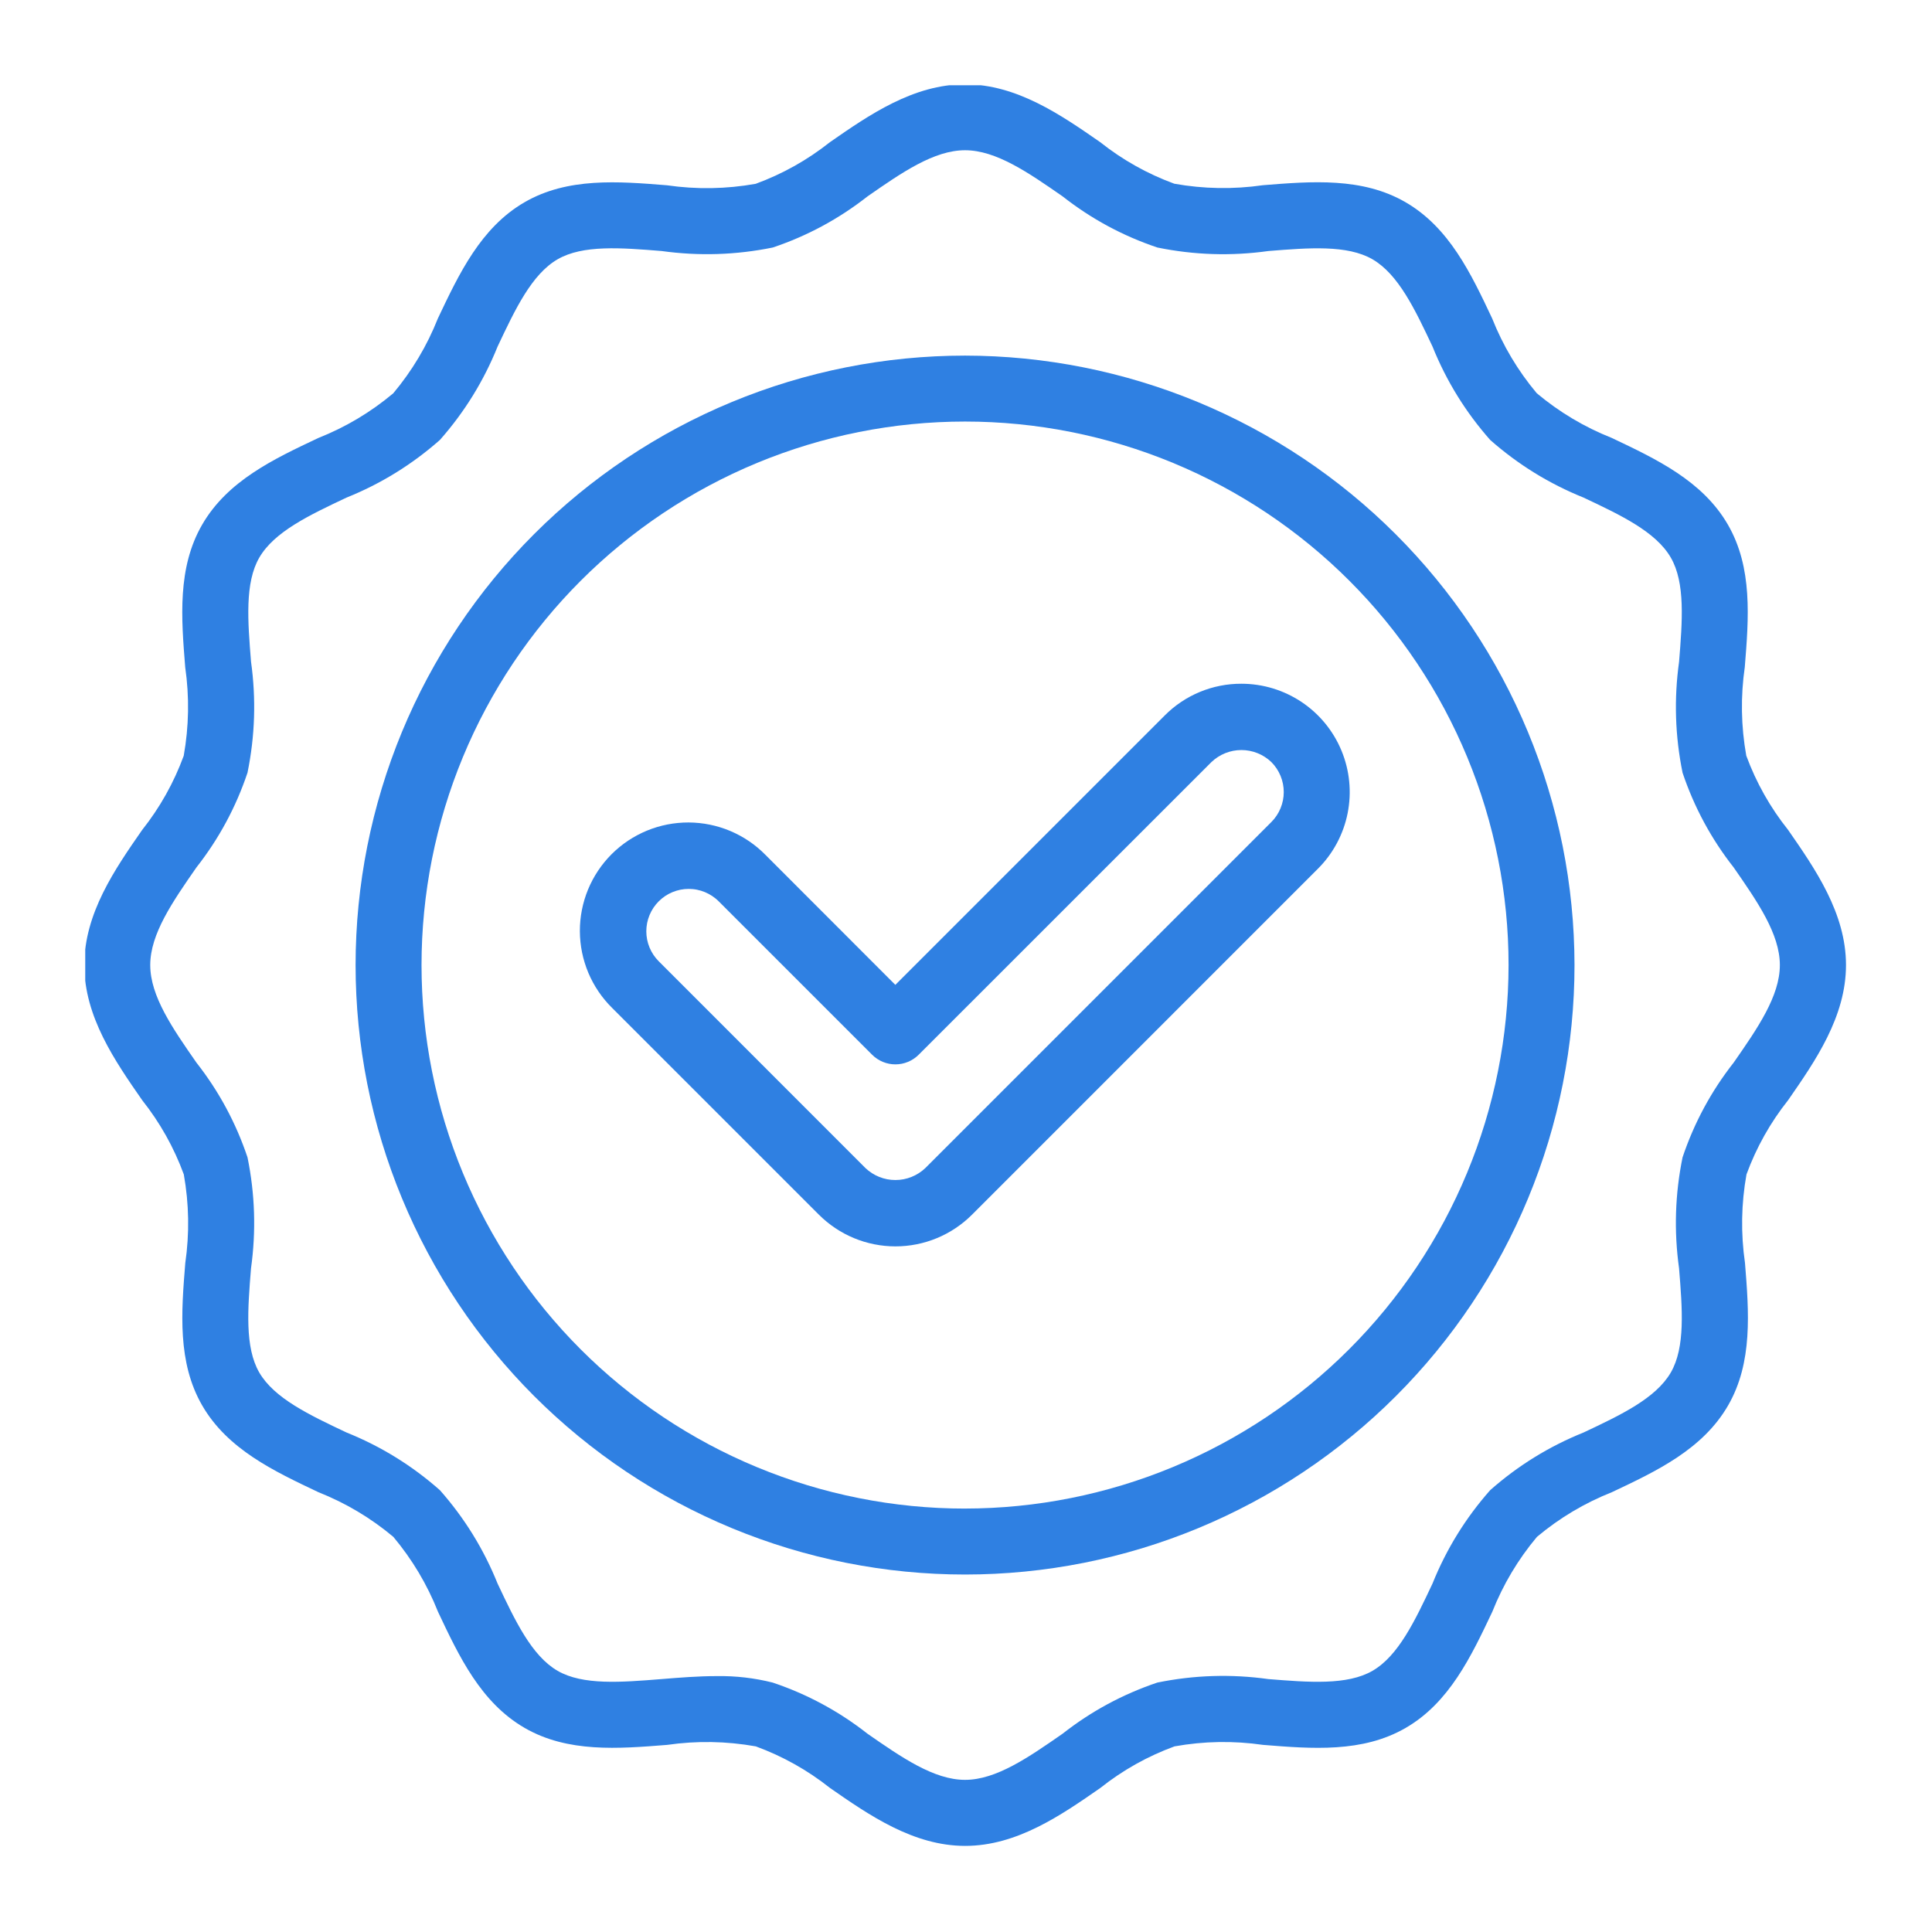 <svg xmlns="http://www.w3.org/2000/svg" xmlns:xlink="http://www.w3.org/1999/xlink" width="1024" zoomAndPan="magnify" viewBox="0 0 768 768" height="1024" preserveAspectRatio="xMidYMid meet" version="1.2"><defs><clipPath id="966bfd5b89"><path d="M 33.887 33.887 L 734 33.887 L 734 734 L 33.887 734 Z M 33.887 33.887 "/></clipPath></defs><g id="c88f4b2d1f"><g clip-rule="nonzero" clip-path="url(#966bfd5b89)"><path style=" stroke:none;fill-rule:nonzero;fill:#2f80e2;fill-opacity:1;" d="M 694.172 300.402 C 692.082 288.684 691.887 276.93 693.582 265.145 C 695.148 245.734 696.773 225.648 686.84 208.52 C 676.785 191.133 658.383 182.469 640.664 174.07 C 629.785 169.754 619.859 163.832 610.887 156.316 C 603.367 147.344 597.449 137.414 593.133 126.531 C 584.758 108.777 576.094 90.422 558.684 80.363 C 541.555 70.441 521.461 72.059 502.051 73.621 C 490.27 75.312 478.52 75.117 466.801 73.031 C 456.082 69.094 446.25 63.578 437.301 56.48 C 421.816 45.734 404.199 33.512 383.621 33.512 C 363.043 33.512 345.426 45.734 329.902 56.52 C 320.957 63.613 311.121 69.129 300.402 73.066 C 288.684 75.156 276.93 75.352 265.145 73.652 C 245.727 72.086 225.648 70.469 208.52 80.391 C 191.133 90.457 182.469 108.852 174.07 126.57 C 169.754 137.449 163.832 147.379 156.316 156.352 C 147.344 163.871 137.414 169.793 126.531 174.109 C 108.777 182.48 90.422 191.141 80.363 208.559 C 70.445 225.688 72.07 245.77 73.621 265.191 C 75.312 276.977 75.117 288.727 73.031 300.449 C 69.094 311.164 63.578 321 56.488 329.949 C 45.734 345.426 33.512 363.043 33.512 383.621 C 33.512 404.199 45.734 421.816 56.523 437.34 C 63.617 446.289 69.133 456.121 73.066 466.84 C 75.156 478.559 75.352 490.309 73.652 502.09 C 72.086 521.508 70.469 541.586 80.391 558.719 C 90.457 576.109 108.852 584.773 126.57 593.168 C 137.449 597.488 147.379 603.402 156.352 610.918 C 163.867 619.895 169.789 629.82 174.109 640.703 C 182.48 658.457 191.141 676.812 208.559 686.879 C 225.688 696.785 245.77 695.168 265.191 693.621 C 276.977 691.926 288.727 692.125 300.449 694.211 C 311.168 698.145 321 703.656 329.949 710.754 C 345.48 721.539 363.086 733.77 383.664 733.77 C 404.246 733.77 421.859 721.539 437.383 710.754 C 446.328 703.656 456.16 698.141 466.883 694.211 C 478.602 692.117 490.352 691.922 502.133 693.621 C 521.551 695.184 541.637 696.809 558.766 686.879 C 576.156 676.82 584.82 658.422 593.215 640.703 C 597.531 629.824 603.449 619.898 610.965 610.926 C 619.938 603.406 629.867 597.488 640.746 593.168 C 658.504 584.797 676.859 576.133 686.926 558.719 C 696.832 541.594 695.215 521.508 693.664 502.09 C 691.965 490.309 692.16 478.555 694.254 466.84 C 698.188 456.117 703.699 446.285 710.801 437.34 C 721.582 421.801 733.812 404.199 733.812 383.621 C 733.812 363.043 721.582 345.426 710.801 329.902 C 703.672 320.961 698.133 311.129 694.172 300.402 Z M 689.172 422.383 C 680.227 433.777 673.449 446.34 668.84 460.066 C 665.855 474.699 665.395 489.406 667.453 504.191 C 668.758 520.316 669.984 535.543 664.172 545.594 C 658.18 555.898 644.258 562.48 629.5 569.438 C 615.805 574.949 603.43 582.594 592.367 592.367 C 582.594 603.43 574.949 615.805 569.438 629.5 C 562.48 644.258 555.898 658.211 545.594 664.172 C 535.543 669.984 520.301 668.75 504.191 667.461 C 489.406 665.398 474.699 665.859 460.066 668.844 C 446.34 673.465 433.777 680.242 422.383 689.188 C 408.812 698.613 395.992 707.52 383.621 707.52 C 371.25 707.52 358.43 698.613 344.852 689.188 C 333.457 680.242 320.895 673.465 307.164 668.852 C 299.859 667.016 292.438 666.156 284.902 666.277 C 277.605 666.277 270.27 666.867 263.039 667.453 C 246.926 668.75 231.691 669.984 221.641 664.172 C 211.336 658.18 204.762 644.258 197.797 629.5 C 192.285 615.805 184.641 603.43 174.867 592.367 C 163.809 582.594 151.434 574.949 137.742 569.438 C 123.004 562.48 109.031 555.867 103.062 545.594 C 97.25 535.543 98.484 520.316 99.781 504.191 C 101.836 489.406 101.375 474.695 98.387 460.066 C 93.781 446.34 87.008 433.777 78.07 422.383 C 68.629 408.812 59.723 395.992 59.723 383.621 C 59.723 371.25 68.629 358.43 78.055 344.852 C 87 333.457 93.777 320.895 98.387 307.164 C 101.375 292.539 101.844 277.836 99.789 263.047 C 98.492 246.926 97.258 231.699 103.078 221.648 C 109.066 211.344 122.98 204.77 137.742 197.805 C 151.438 192.293 163.816 184.648 174.879 174.875 C 184.648 163.812 192.289 151.438 197.805 137.75 C 204.77 122.98 211.352 109.039 221.656 103.07 C 231.699 97.258 246.934 98.477 263.047 99.789 C 277.836 101.836 292.543 101.375 307.172 98.395 C 320.902 93.789 333.461 87.012 344.852 78.07 C 358.43 68.629 371.25 59.723 383.621 59.723 C 395.992 59.723 408.812 68.629 422.383 78.047 C 433.773 86.996 446.336 93.777 460.066 98.387 C 474.695 101.383 489.406 101.852 504.191 99.789 C 520.316 98.492 535.551 97.266 545.594 103.078 C 555.898 109.066 562.48 122.98 569.438 137.742 C 574.949 151.438 582.594 163.816 592.367 174.879 C 603.434 184.648 615.809 192.289 629.5 197.805 C 644.258 204.77 658.211 211.352 664.172 221.656 C 669.984 231.707 668.754 246.926 667.461 263.047 C 665.402 277.836 665.863 292.543 668.844 307.172 C 673.465 320.902 680.242 333.465 689.188 344.859 C 698.613 358.434 707.52 371.258 707.52 383.629 C 707.52 396 698.613 408.812 689.172 422.383 Z M 689.172 422.383 "/></g><path style=" stroke:none;fill-rule:nonzero;fill:#2f80e2;fill-opacity:1;" d="M 383.621 141.359 C 379.656 141.359 375.695 141.457 371.734 141.652 C 367.773 141.848 363.82 142.137 359.875 142.527 C 355.93 142.914 351.996 143.398 348.074 143.98 C 344.152 144.562 340.246 145.242 336.355 146.016 C 332.469 146.789 328.602 147.656 324.754 148.621 C 320.91 149.582 317.09 150.641 313.293 151.793 C 309.5 152.941 305.738 154.188 302.004 155.523 C 298.27 156.855 294.57 158.285 290.91 159.801 C 287.246 161.316 283.621 162.926 280.039 164.621 C 276.453 166.316 272.914 168.098 269.418 169.965 C 265.918 171.836 262.473 173.789 259.07 175.828 C 255.668 177.867 252.32 179.984 249.023 182.188 C 245.727 184.391 242.488 186.676 239.301 189.035 C 236.117 191.398 232.992 193.836 229.926 196.352 C 226.863 198.867 223.863 201.457 220.922 204.117 C 217.984 206.781 215.113 209.516 212.312 212.316 C 209.508 215.121 206.773 217.992 204.113 220.93 C 201.449 223.867 198.859 226.871 196.344 229.934 C 193.828 233 191.391 236.125 189.031 239.309 C 186.668 242.492 184.387 245.734 182.184 249.031 C 179.98 252.328 177.859 255.676 175.82 259.078 C 173.781 262.477 171.828 265.926 169.961 269.422 C 168.09 272.922 166.309 276.461 164.613 280.043 C 162.918 283.629 161.312 287.254 159.793 290.914 C 158.277 294.578 156.852 298.277 155.516 302.012 C 154.18 305.742 152.938 309.508 151.785 313.301 C 150.633 317.094 149.578 320.914 148.613 324.762 C 147.648 328.609 146.781 332.477 146.008 336.363 C 145.234 340.254 144.555 344.156 143.977 348.078 C 143.395 352.004 142.906 355.938 142.52 359.883 C 142.129 363.828 141.84 367.781 141.645 371.742 C 141.449 375.699 141.352 379.664 141.352 383.629 C 141.352 387.594 141.449 391.555 141.645 395.516 C 141.84 399.477 142.129 403.43 142.52 407.375 C 142.906 411.32 143.395 415.254 143.977 419.176 C 144.559 423.098 145.234 427.004 146.008 430.895 C 146.781 434.781 147.648 438.648 148.613 442.496 C 149.578 446.34 150.633 450.16 151.785 453.957 C 152.938 457.75 154.18 461.516 155.516 465.246 C 156.852 468.98 158.277 472.68 159.797 476.34 C 161.312 480.004 162.918 483.629 164.613 487.215 C 166.309 490.797 168.09 494.336 169.961 497.836 C 171.828 501.332 173.785 504.781 175.82 508.18 C 177.859 511.582 179.98 514.93 182.184 518.227 C 184.387 521.523 186.668 524.766 189.031 527.949 C 191.395 531.133 193.832 534.258 196.348 537.324 C 198.863 540.387 201.453 543.391 204.113 546.328 C 206.777 549.266 209.512 552.137 212.312 554.941 C 215.117 557.742 217.988 560.477 220.926 563.141 C 223.863 565.801 226.867 568.391 229.93 570.906 C 232.996 573.422 236.121 575.859 239.305 578.223 C 242.488 580.582 245.73 582.867 249.027 585.07 C 252.324 587.273 255.672 589.391 259.074 591.43 C 262.473 593.469 265.922 595.422 269.422 597.293 C 272.918 599.16 276.457 600.941 280.043 602.637 C 283.625 604.332 287.25 605.938 290.914 607.457 C 294.574 608.973 298.273 610.398 302.008 611.734 C 305.742 613.07 309.504 614.316 313.297 615.465 C 317.094 616.617 320.914 617.672 324.758 618.637 C 328.605 619.602 332.473 620.469 336.359 621.242 C 340.25 622.016 344.156 622.691 348.078 623.273 C 352 623.855 355.934 624.344 359.879 624.73 C 363.824 625.117 367.777 625.41 371.738 625.605 C 375.699 625.801 379.66 625.898 383.625 625.898 C 387.59 625.895 391.555 625.801 395.512 625.605 C 399.473 625.41 403.426 625.117 407.371 624.73 C 411.316 624.34 415.254 623.855 419.176 623.273 C 423.098 622.691 427 622.016 430.891 621.242 C 434.777 620.465 438.645 619.598 442.492 618.633 C 446.34 617.672 450.16 616.613 453.953 615.465 C 457.746 614.312 461.512 613.07 465.242 611.734 C 468.977 610.398 472.676 608.969 476.34 607.453 C 480 605.934 483.625 604.328 487.211 602.633 C 490.793 600.938 494.332 599.156 497.832 597.285 C 501.328 595.418 504.777 593.465 508.176 591.426 C 511.578 589.387 514.926 587.266 518.223 585.062 C 521.52 582.859 524.762 580.578 527.945 578.215 C 531.129 575.855 534.254 573.414 537.32 570.898 C 540.383 568.387 543.387 565.797 546.324 563.133 C 549.262 560.469 552.133 557.738 554.934 554.934 C 557.738 552.129 560.473 549.258 563.133 546.32 C 565.797 543.383 568.387 540.383 570.902 537.316 C 573.418 534.25 575.855 531.125 578.215 527.941 C 580.578 524.758 582.859 521.516 585.062 518.219 C 587.266 514.922 589.387 511.574 591.426 508.172 C 593.465 504.773 595.418 501.324 597.285 497.828 C 599.156 494.328 600.938 490.789 602.633 487.207 C 604.328 483.621 605.934 479.996 607.449 476.332 C 608.969 472.672 610.395 468.973 611.73 465.238 C 613.066 461.508 614.309 457.742 615.461 453.949 C 616.609 450.152 617.668 446.332 618.629 442.488 C 619.594 438.641 620.461 434.773 621.234 430.887 C 622.008 426.996 622.688 423.09 623.27 419.168 C 623.848 415.246 624.336 411.312 624.723 407.367 C 625.113 403.422 625.402 399.469 625.598 395.508 C 625.793 391.547 625.891 387.586 625.891 383.621 C 625.883 379.656 625.781 375.695 625.582 371.738 C 625.387 367.777 625.09 363.828 624.695 359.883 C 624.305 355.938 623.816 352.008 623.23 348.086 C 622.645 344.168 621.965 340.262 621.188 336.375 C 620.41 332.488 619.539 328.625 618.574 324.781 C 617.605 320.938 616.547 317.117 615.395 313.328 C 614.238 309.535 612.996 305.773 611.656 302.043 C 610.32 298.312 608.891 294.613 607.371 290.953 C 605.852 287.293 604.246 283.672 602.547 280.09 C 600.852 276.508 599.066 272.969 597.199 269.473 C 595.328 265.98 593.375 262.531 591.336 259.133 C 589.297 255.734 587.176 252.387 584.973 249.094 C 582.77 245.797 580.484 242.559 578.125 239.375 C 575.762 236.191 573.324 233.07 570.809 230.008 C 568.293 226.941 565.707 223.941 563.043 221.008 C 560.383 218.07 557.648 215.199 554.848 212.398 C 552.043 209.594 549.176 206.863 546.238 204.199 C 543.301 201.539 540.301 198.949 537.238 196.434 C 534.172 193.922 531.051 191.48 527.867 189.121 C 524.684 186.758 521.445 184.477 518.148 182.273 C 514.855 180.07 511.508 177.949 508.109 175.91 C 504.711 173.871 501.262 171.918 497.77 170.047 C 494.273 168.176 490.734 166.395 487.152 164.699 C 483.57 163 479.949 161.395 476.289 159.875 C 472.629 158.355 468.93 156.93 465.199 155.59 C 461.469 154.254 457.707 153.008 453.914 151.855 C 450.125 150.699 446.305 149.641 442.461 148.676 C 438.617 147.707 434.75 146.836 430.863 146.062 C 426.977 145.285 423.074 144.602 419.156 144.02 C 415.234 143.434 411.301 142.945 407.359 142.551 C 403.414 142.16 399.461 141.863 395.504 141.664 C 391.547 141.465 387.586 141.363 383.621 141.359 Z M 383.621 599.684 C 380.086 599.684 376.551 599.598 373.02 599.426 C 369.488 599.25 365.961 598.992 362.445 598.645 C 358.926 598.297 355.418 597.863 351.918 597.348 C 348.422 596.828 344.938 596.223 341.469 595.531 C 338.004 594.844 334.555 594.07 331.125 593.211 C 327.691 592.352 324.285 591.406 320.902 590.383 C 317.52 589.355 314.164 588.246 310.832 587.055 C 307.504 585.863 304.207 584.59 300.938 583.238 C 297.672 581.887 294.441 580.453 291.246 578.941 C 288.047 577.43 284.891 575.84 281.773 574.172 C 278.652 572.504 275.578 570.762 272.547 568.945 C 269.512 567.129 266.527 565.238 263.586 563.273 C 260.645 561.309 257.754 559.273 254.914 557.164 C 252.074 555.059 249.289 552.883 246.555 550.641 C 243.824 548.398 241.145 546.09 238.527 543.715 C 235.906 541.34 233.344 538.902 230.844 536.402 C 228.344 533.902 225.906 531.344 223.531 528.723 C 221.16 526.102 218.852 523.426 216.605 520.691 C 214.363 517.961 212.188 515.172 210.082 512.332 C 207.977 509.492 205.941 506.602 203.977 503.664 C 202.012 500.723 200.121 497.734 198.301 494.703 C 196.484 491.672 194.742 488.594 193.074 485.477 C 191.41 482.359 189.82 479.199 188.309 476.004 C 186.797 472.809 185.363 469.574 184.012 466.309 C 182.656 463.043 181.387 459.746 180.195 456.414 C 179.004 453.086 177.895 449.73 176.867 446.348 C 175.84 442.961 174.898 439.555 174.039 436.125 C 173.18 432.695 172.406 429.246 171.715 425.777 C 171.027 422.312 170.422 418.828 169.902 415.332 C 169.383 411.832 168.949 408.324 168.605 404.805 C 168.258 401.285 167.996 397.762 167.824 394.23 C 167.652 390.699 167.562 387.164 167.562 383.629 C 167.562 380.094 167.652 376.559 167.824 373.027 C 167.996 369.496 168.258 365.969 168.605 362.453 C 168.949 358.934 169.383 355.426 169.902 351.926 C 170.422 348.43 171.023 344.945 171.715 341.477 C 172.406 338.012 173.18 334.562 174.039 331.133 C 174.898 327.703 175.84 324.297 176.867 320.91 C 177.895 317.527 179 314.172 180.191 310.844 C 181.383 307.512 182.656 304.215 184.008 300.949 C 185.363 297.68 186.793 294.449 188.305 291.254 C 189.816 288.059 191.406 284.898 193.074 281.781 C 194.742 278.664 196.484 275.586 198.301 272.555 C 200.117 269.523 202.012 266.535 203.973 263.594 C 205.938 260.656 207.973 257.766 210.082 254.926 C 212.188 252.086 214.359 249.297 216.605 246.566 C 218.848 243.832 221.156 241.156 223.531 238.535 C 225.906 235.914 228.344 233.355 230.844 230.855 C 233.344 228.355 235.902 225.918 238.523 223.543 C 241.145 221.168 243.82 218.859 246.555 216.617 C 249.285 214.371 252.074 212.199 254.914 210.09 C 257.754 207.984 260.645 205.949 263.582 203.984 C 266.523 202.02 269.508 200.129 272.543 198.312 C 275.574 196.492 278.648 194.75 281.77 193.086 C 284.887 191.418 288.043 189.828 291.242 188.316 C 294.438 186.805 297.668 185.371 300.934 184.02 C 304.203 182.668 307.5 181.395 310.828 180.203 C 314.16 179.012 317.516 177.902 320.898 176.875 C 324.281 175.848 327.688 174.906 331.117 174.047 C 334.547 173.188 337.996 172.414 341.465 171.723 C 344.934 171.035 348.418 170.43 351.914 169.91 C 355.41 169.391 358.918 168.957 362.438 168.613 C 365.957 168.266 369.484 168.004 373.016 167.832 C 376.547 167.66 380.078 167.57 383.617 167.57 C 387.152 167.57 390.688 167.656 394.219 167.832 C 397.75 168.004 401.273 168.266 404.793 168.613 C 408.312 168.957 411.82 169.391 415.316 169.91 C 418.816 170.43 422.297 171.031 425.766 171.723 C 429.234 172.41 432.684 173.188 436.113 174.047 C 439.543 174.902 442.949 175.848 446.332 176.875 C 449.719 177.898 453.074 179.008 456.402 180.199 C 459.73 181.391 463.031 182.664 466.297 184.016 C 469.562 185.367 472.797 186.801 475.992 188.312 C 479.188 189.824 482.348 191.414 485.465 193.082 C 488.582 194.746 491.66 196.488 494.691 198.309 C 497.723 200.125 500.711 202.016 503.652 203.98 C 506.59 205.945 509.48 207.98 512.32 210.086 C 515.16 212.191 517.949 214.367 520.68 216.609 C 523.414 218.852 526.09 221.164 528.711 223.535 C 531.332 225.91 533.891 228.348 536.391 230.848 C 538.891 233.348 541.328 235.91 543.703 238.527 C 546.078 241.148 548.387 243.824 550.633 246.559 C 552.875 249.293 555.051 252.078 557.156 254.918 C 559.262 257.758 561.297 260.648 563.262 263.59 C 565.227 266.527 567.117 269.516 568.938 272.547 C 570.754 275.578 572.496 278.656 574.164 281.773 C 575.828 284.891 577.418 288.051 578.93 291.246 C 580.441 294.441 581.875 297.676 583.23 300.941 C 584.582 304.207 585.855 307.504 587.047 310.836 C 588.238 314.164 589.344 317.52 590.371 320.902 C 591.398 324.289 592.34 327.695 593.199 331.125 C 594.059 334.555 594.836 338.004 595.523 341.469 C 596.215 344.938 596.82 348.422 597.34 351.918 C 597.855 355.418 598.289 358.926 598.637 362.445 C 598.984 365.961 599.242 369.488 599.418 373.02 C 599.59 376.551 599.676 380.086 599.676 383.621 C 599.672 387.156 599.582 390.688 599.406 394.219 C 599.227 397.75 598.965 401.273 598.613 404.789 C 598.266 408.309 597.828 411.816 597.309 415.312 C 596.785 418.809 596.18 422.289 595.484 425.754 C 594.793 429.219 594.016 432.668 593.152 436.098 C 592.293 439.523 591.348 442.93 590.32 446.312 C 589.289 449.691 588.18 453.047 586.988 456.375 C 585.793 459.703 584.52 463 583.164 466.266 C 581.812 469.527 580.379 472.758 578.863 475.953 C 577.352 479.148 575.762 482.305 574.094 485.422 C 572.426 488.539 570.684 491.609 568.863 494.641 C 567.047 497.672 565.156 500.66 563.191 503.598 C 561.227 506.535 559.191 509.426 557.082 512.262 C 554.977 515.102 552.801 517.887 550.559 520.621 C 548.316 523.352 546.008 526.027 543.633 528.645 C 541.262 531.266 538.824 533.824 536.324 536.324 C 533.824 538.824 531.266 541.262 528.645 543.633 C 526.027 546.008 523.352 548.316 520.621 550.559 C 517.887 552.801 515.102 554.977 512.262 557.082 C 509.426 559.191 506.535 561.227 503.598 563.191 C 500.66 565.156 497.672 567.047 494.641 568.863 C 491.609 570.684 488.539 572.426 485.422 574.094 C 482.305 575.762 479.148 577.352 475.953 578.863 C 472.758 580.379 469.527 581.812 466.266 583.164 C 463 584.52 459.703 585.793 456.375 586.988 C 453.047 588.18 449.691 589.289 446.312 590.32 C 442.93 591.348 439.523 592.293 436.098 593.152 C 432.668 594.016 429.219 594.793 425.754 595.484 C 422.289 596.18 418.809 596.785 415.312 597.309 C 411.816 597.828 408.309 598.266 404.789 598.613 C 401.273 598.965 397.75 599.23 394.219 599.406 C 390.688 599.582 387.156 599.672 383.621 599.676 Z M 383.621 599.684 "/><path style=" stroke:none;fill-rule:nonzero;fill:#2f80e2;fill-opacity:1;" d="M 493.469 271.797 C 490.641 271.785 487.836 272.055 485.059 272.602 C 482.281 273.148 479.586 273.965 476.973 275.047 C 474.355 276.129 471.875 277.457 469.523 279.031 C 467.172 280.609 465 282.398 463.004 284.406 L 355.91 391.5 L 304.238 339.781 C 303.242 338.77 302.199 337.812 301.113 336.906 C 300.023 336 298.891 335.148 297.719 334.355 C 296.547 333.562 295.336 332.824 294.09 332.152 C 292.844 331.477 291.566 330.863 290.262 330.312 C 288.957 329.766 287.625 329.281 286.273 328.863 C 284.918 328.445 283.547 328.094 282.156 327.812 C 280.77 327.527 279.371 327.316 277.961 327.172 C 276.551 327.027 275.137 326.953 273.719 326.945 C 272.305 326.941 270.891 327.008 269.48 327.141 C 268.07 327.273 266.668 327.48 265.277 327.75 C 263.887 328.023 262.512 328.363 261.156 328.773 C 259.801 329.184 258.465 329.656 257.156 330.195 C 255.848 330.738 254.566 331.34 253.316 332.008 C 252.066 332.672 250.852 333.398 249.672 334.184 C 248.492 334.973 247.355 335.812 246.258 336.715 C 245.164 337.613 244.117 338.562 243.113 339.562 C 242.113 340.566 241.16 341.617 240.262 342.711 C 239.367 343.809 238.523 344.945 237.738 346.125 C 236.953 347.305 236.227 348.52 235.559 349.77 C 234.895 351.02 234.289 352.301 233.75 353.609 C 233.211 354.922 232.738 356.254 232.328 357.609 C 231.922 358.969 231.582 360.344 231.309 361.734 C 231.035 363.125 230.832 364.523 230.699 365.934 C 230.566 367.344 230.5 368.758 230.508 370.176 C 230.512 371.594 230.59 373.008 230.734 374.414 C 230.879 375.824 231.094 377.223 231.375 378.613 C 231.66 380 232.008 381.371 232.43 382.727 C 232.848 384.078 233.332 385.41 233.879 386.715 C 234.43 388.023 235.043 389.297 235.719 390.543 C 236.395 391.789 237.129 392.996 237.926 394.172 C 238.719 395.344 239.57 396.473 240.477 397.562 C 241.383 398.652 242.344 399.695 243.352 400.688 L 325.516 482.844 C 326.512 483.84 327.555 484.785 328.645 485.68 C 329.734 486.574 330.863 487.414 332.039 488.195 C 333.211 488.98 334.418 489.703 335.66 490.371 C 336.906 491.035 338.18 491.637 339.48 492.176 C 340.785 492.715 342.109 493.191 343.457 493.602 C 344.809 494.008 346.176 494.352 347.559 494.625 C 348.941 494.902 350.332 495.109 351.738 495.246 C 353.141 495.387 354.547 495.453 355.957 495.453 C 357.367 495.453 358.773 495.387 360.176 495.246 C 361.578 495.109 362.973 494.902 364.355 494.625 C 365.738 494.352 367.105 494.008 368.453 493.602 C 369.805 493.191 371.129 492.715 372.434 492.176 C 373.734 491.637 375.008 491.035 376.25 490.371 C 377.496 489.703 378.703 488.98 379.875 488.195 C 381.047 487.414 382.18 486.574 383.27 485.68 C 384.359 484.785 385.402 483.84 386.398 482.844 L 523.918 345.309 C 525.418 343.809 526.797 342.211 528.059 340.512 C 529.32 338.809 530.449 337.023 531.449 335.156 C 532.445 333.289 533.301 331.359 534.016 329.363 C 534.73 327.371 535.293 325.336 535.707 323.258 C 536.117 321.18 536.375 319.086 536.48 316.969 C 536.586 314.855 536.531 312.742 536.324 310.637 C 536.117 308.527 535.758 306.449 535.242 304.395 C 534.727 302.34 534.066 300.336 533.254 298.379 C 532.445 296.422 531.496 294.535 530.406 292.719 C 529.316 290.902 528.102 289.176 526.758 287.539 C 525.414 285.902 523.957 284.371 522.391 282.949 C 520.82 281.527 519.156 280.23 517.395 279.051 C 515.633 277.875 513.797 276.836 511.883 275.93 C 509.965 275.023 507.996 274.266 505.969 273.648 C 503.941 273.035 501.883 272.57 499.789 272.262 C 497.691 271.949 495.586 271.797 493.469 271.797 Z M 505.383 326.773 L 367.84 464.316 C 367.047 465.074 366.188 465.746 365.262 466.34 C 364.336 466.934 363.363 467.438 362.344 467.844 C 361.324 468.254 360.273 468.559 359.195 468.77 C 358.117 468.977 357.027 469.078 355.93 469.078 C 354.832 469.078 353.742 468.977 352.664 468.77 C 351.586 468.559 350.535 468.254 349.516 467.844 C 348.496 467.438 347.523 466.934 346.598 466.34 C 345.676 465.746 344.816 465.074 344.02 464.316 L 261.859 382.121 C 261.469 381.734 261.098 381.324 260.746 380.898 C 260.398 380.473 260.066 380.027 259.762 379.57 C 259.453 379.109 259.172 378.637 258.91 378.152 C 258.652 377.664 258.414 377.168 258.203 376.656 C 257.992 376.145 257.805 375.629 257.645 375.098 C 257.484 374.57 257.352 374.035 257.242 373.496 C 257.137 372.953 257.055 372.406 257 371.859 C 256.945 371.309 256.918 370.758 256.918 370.207 C 256.918 369.656 256.945 369.105 257 368.555 C 257.055 368.004 257.137 367.461 257.242 366.918 C 257.352 366.379 257.484 365.844 257.645 365.316 C 257.805 364.785 257.992 364.266 258.203 363.758 C 258.414 363.246 258.648 362.75 258.91 362.262 C 259.168 361.777 259.453 361.301 259.758 360.844 C 260.066 360.383 260.395 359.941 260.742 359.516 C 261.094 359.09 261.465 358.68 261.855 358.289 C 262.242 357.898 262.652 357.527 263.078 357.18 C 263.504 356.828 263.949 356.5 264.406 356.191 C 264.867 355.887 265.34 355.602 265.824 355.344 C 266.312 355.082 266.812 354.848 267.32 354.637 C 267.832 354.426 268.352 354.238 268.879 354.078 C 269.406 353.918 269.941 353.785 270.48 353.676 C 271.023 353.566 271.57 353.488 272.117 353.434 C 272.668 353.379 273.219 353.352 273.77 353.352 C 274.32 353.352 274.871 353.379 275.422 353.434 C 275.973 353.484 276.516 353.566 277.059 353.676 C 277.598 353.781 278.133 353.918 278.664 354.078 C 279.191 354.238 279.711 354.422 280.219 354.633 C 280.73 354.844 281.227 355.078 281.715 355.34 C 282.203 355.602 282.676 355.883 283.133 356.191 C 283.594 356.496 284.035 356.824 284.461 357.176 C 284.891 357.523 285.297 357.895 285.688 358.285 L 346.672 419.262 C 347.277 419.871 347.941 420.414 348.656 420.891 C 349.371 421.371 350.125 421.773 350.918 422.105 C 351.715 422.434 352.535 422.684 353.379 422.852 C 354.223 423.02 355.074 423.102 355.934 423.102 C 356.793 423.102 357.648 423.02 358.492 422.852 C 359.336 422.684 360.152 422.434 360.949 422.105 C 361.742 421.773 362.5 421.371 363.215 420.891 C 363.93 420.414 364.59 419.871 365.199 419.262 L 481.562 302.934 C 482.355 302.176 483.215 301.496 484.141 300.902 C 485.062 300.305 486.035 299.801 487.055 299.395 C 488.074 298.984 489.125 298.676 490.203 298.465 C 491.285 298.258 492.375 298.152 493.473 298.152 C 494.57 298.152 495.66 298.258 496.742 298.465 C 497.82 298.676 498.871 298.984 499.891 299.395 C 500.91 299.801 501.883 300.305 502.809 300.902 C 503.73 301.496 504.59 302.176 505.383 302.934 C 505.773 303.324 506.145 303.734 506.492 304.16 C 506.844 304.59 507.172 305.031 507.477 305.492 C 507.781 305.949 508.066 306.422 508.324 306.91 C 508.586 307.398 508.82 307.895 509.031 308.406 C 509.242 308.914 509.426 309.434 509.586 309.961 C 509.746 310.492 509.879 311.023 509.988 311.566 C 510.094 312.109 510.176 312.652 510.23 313.203 C 510.285 313.75 510.312 314.301 510.312 314.852 C 510.312 315.406 510.285 315.957 510.23 316.504 C 510.176 317.055 510.094 317.598 509.988 318.141 C 509.879 318.684 509.746 319.215 509.586 319.746 C 509.426 320.273 509.242 320.793 509.031 321.301 C 508.82 321.812 508.586 322.309 508.324 322.797 C 508.066 323.285 507.781 323.758 507.477 324.215 C 507.172 324.676 506.844 325.117 506.492 325.547 C 506.145 325.973 505.773 326.383 505.383 326.773 Z M 505.383 326.773 "/></g></svg>
